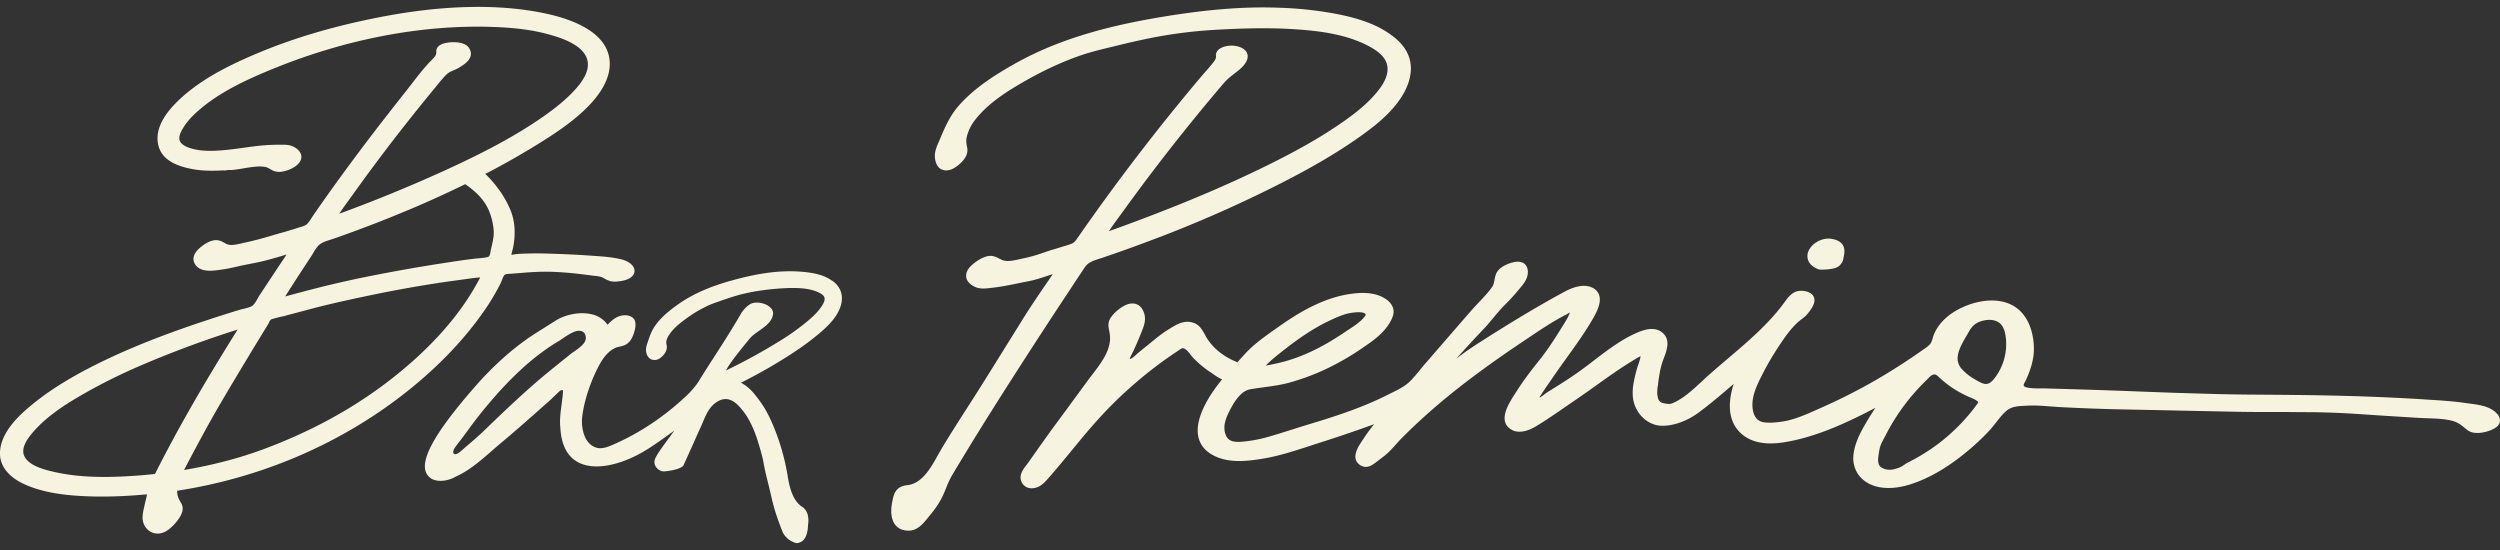 <svg xmlns="http://www.w3.org/2000/svg" fill="none" viewBox="0 0 150 33"><rect x="0" y="0" width="150" height="33" fill="#333333" stroke="none"/><path fill="#F6F3DF" d="M64.968 16.218c.12-.184.221-.343.395-.45.177-.11.388-.177.594-.242l.17-.055a84.247 84.247 0 0 0 2.8-1 76.25 76.25 0 0 0 6.47-2.754c1.999-.968 4.32-2.158 6.388-3.655.815-.59 1.728-1.322 2.338-2.296.33-.528.812-1.567.32-2.582-.193-.396-.508-.75-.963-1.078-.995-.747-2.278-1.07-3.283-1.268A22.205 22.205 0 0 0 76.75.464c-2.246-.086-4.714.13-7.758.676-3.374.607-5.964 1.469-8.156 2.713-1.13.64-2.408 1.442-3.334 2.515-.498.575-.805 1.262-1.078 1.916l-.076.177c-.127.289-.273.614-.257.942.007.14.054.61.41.765.222.1.477.07.732-.078.253-.145.578-.416.732-.734a.797.797 0 0 0 .062-.515c-.041-.2-.07-.385-.028-.596a2.65 2.65 0 0 1 .47-1.003c.748-.978 1.792-1.66 2.807-2.251 1.265-.737 2.494-1.307 3.647-1.695.581-.195 1.195-.341 1.786-.484l.39-.094a44.455 44.455 0 0 1 2.102-.469 28.381 28.381 0 0 1 3.868-.468c1.34-.073 2.929-.133 4.54-.031 1.45.09 3.116.28 4.49 1.004.472.248 1.105.651 1.151 1.294.042.568-.317 1.088-.593 1.43-.674.838-1.565 1.491-2.426 2.072-1.14.768-2.458 1.515-4.145 2.348-2.577 1.273-5.391 2.455-8.861 3.725l-.523.188-.17.06c.237-.35.49-.696.734-1.029l.302-.414a120.04 120.04 0 0 1 5.862-7.443c.194-.223.415-.398.652-.583.093-.073.19-.148.284-.226.195-.162.517-.487.494-.828-.008-.12-.062-.292-.278-.43-.367-.236-.98-.242-1.365-.013a.502.502 0 0 0-.255.326.4.4 0 0 0-.002.135c0 .016.002.031 0 .044-.005.097-.047.185-.133.297-.156.203-.328.399-.5.594-.091.104-.18.205-.268.31a129.6 129.6 0 0 0-7.43 9.7c-.117.168-.198.257-.349.317-.148.06-.304.104-.46.15l-.206.063c-.096.032-.193.06-.289.089-.154.044-.31.091-.46.143-.493.172-.974.333-1.48.432a3.913 3.913 0 0 0-.226.05c-.286.065-.614.135-.87.09-.12-.02-.226-.075-.338-.132-.18-.091-.383-.193-.645-.151-.37.06-.732.315-.969.52-.263.227-.383.461-.367.711.023.347.37.544.518.615.307.143.617.107.92.073l.106-.013c.53-.055 1.057-.164 1.564-.268.206-.042.41-.084.615-.123.398-.075.78-.203 1.153-.325.107-.037.214-.07.32-.104-.099.143-.195.289-.294.432-.528.773-1.075 1.572-1.578 2.384-.356.578-.715 1.154-1.075 1.729l-1.093 1.755c-.247.4-.588.931-.953 1.502-.677 1.054-1.445 2.249-1.874 3.014l-.055.096c-.414.74-.93 1.661-1.825 1.753-.463.046-.729.288-.835.762-.105.456-.183.98.013 1.414.158.354.468.544.898.55h.01c.526 0 .836-.373 1.11-.701l.098-.12c.437-.513.734-.97.932-1.445l.102-.244a5.55 5.55 0 0 1 .367-.792c.33-.56.666-1.114 1.005-1.668 1.728-2.83 4.178-6.613 5.75-8.99l1.09-1.65.009-.01Zm44.069-.09c.047.024.099.04.151.045.041.007.08.01.135.007l.099-.005a2.99 2.99 0 0 0 .633-.078c.174-.05.317-.128.4-.263a.443.443 0 0 0 .128-.242c.073-.318.151-.643-.029-.911-.122-.182-.325-.292-.656-.349-.333-.057-.713.044-1.017.273-.25.19-.409.443-.433.693-.015.17.008.583.589.83Z"/><path fill="#F6F3DF" d="M75.95 21.93c.313-.325.685-.614 1.042-.897l.104-.081c.421-.33.846-.638 1.26-.911.463-.305.895-.552 1.322-.758.526-.252 1-.466 1.479-.523.153-.018.622-.078.763.075.023.024.049.055-.084.214-.24.281-.562.495-.877.7l-.167.112c-.7.471-1.549 1.005-2.507 1.403a9.63 9.63 0 0 1-1.772.56l-.107.023a5.75 5.75 0 0 1-.404.078l-.046.008-.006-.002Zm42.694 2.297a11.4 11.4 0 0 1-2.465 2.486 12.23 12.23 0 0 1-1.698 1.036c-.083.042-.156.091-.231.14a1.53 1.53 0 0 1-.266.154c-.45.185-.794.19-1.08.016-.261-.156-.237-.456-.18-.83l.008-.047c.018-.115.036-.232.065-.341.049-.18.156-.38.26-.573a3.92 3.92 0 0 0 .102-.193 12.415 12.415 0 0 1 2.423-3.26l.089-.09c.094-.1.19-.2.291-.237a.292.292 0 0 1 .107-.021c.099.003.177.076.297.188l.086.08c.245.221.515.427.804.61.268.169.565.327.88.47a1.7 1.7 0 0 0 .115.047c.135.055.39.16.424.266.003.01.013.039-.026.099m.203-4.949c.138-.044.346-.094.565-.086.182.008.37.055.536.174.294.217.37.63.404.969a3.355 3.355 0 0 1-.708 2.39c-.164.198-.307.32-.513.312h-.003c-.169-.005-.38-.127-.552-.226l-.057-.034a3.029 3.029 0 0 1-.833-.656c-.325-.383-.312-.838.047-1.526.083-.159.174-.315.265-.47l.167-.287c.159-.279.383-.464.687-.563m31.023 5.62-.01-.015c-.398-.502-1.119-.593-1.697-.666l-.271-.037c-.703-.104-1.427-.148-2.124-.192l-.367-.024a125.27 125.27 0 0 0-4.626-.205c-1.87-.055-3.77-.065-5.608-.079h-.065c-.692-.005-1.385-.018-2.077-.033l-2.484-.073c-.684-.024-1.367-.05-2.051-.076-1.159-.044-2.317-.088-3.473-.122l-2.369-.07h-.185c-.833.015-1.031-.086-1.051-.175-.013-.057.062-.198.109-.28.028-.053.055-.1.07-.142.076-.177.146-.354.208-.533.123-.362.193-.69.216-1.002.045-.643-.083-1.568-.57-2.229-.89-1.213-2.546-1.033-3.691-.51-.862.393-1.463.968-1.742 1.666a2.44 2.44 0 0 0-.067.208c-.037.123-.071.24-.141.328-.091.117-.232.214-.364.305l-.084.057c-.375.263-.757.526-1.143.776a34.007 34.007 0 0 1-4.855 2.65l-.302.135c-.679.305-1.382.617-2.082.73-.458.072-.838.093-1.13.054-.69-.088-.724-.854-.705-1.18.033-.59.328-1.176.59-1.691.295-.58.63-1.156 1.003-1.716.33-.497.687-1.015 1.127-1.419.068-.062.14-.117.213-.172.115-.085.232-.174.334-.291.229-.263.494-.638.447-.932-.065-.422-.598-.523-.921-.484-.414.047-.669.398-.872.68l-.068.093c-.919 1.236-2.127 2.262-3.293 3.254-.484.411-.984.836-1.458 1.27l-.198.185c-.242.224-.492.456-.75.661a4.879 4.879 0 0 1-.51.362 3.202 3.202 0 0 1-.325.18c-.247.115-.318.12-.659.05a.397.397 0 0 1-.333-.32c-.018-.084-.037-.167-.042-.253a2.438 2.438 0 0 1 .037-.471l.015-.128c.058-.46.133-.948.297-1.406l.05-.13c.164-.432.388-1.026-.006-1.447-.325-.347-.82-.39-1.473-.128-.992.398-1.877 1.075-2.733 1.731-.279.214-.555.425-.834.625-.593.427-1.228.823-1.84 1.203l-.11.067c-.054.034-.117.084-.187.136a1.825 1.825 0 0 1-.276.19c0-.04.019-.068.065-.136l.052-.078c.136-.213.279-.419.422-.627.076-.11.151-.216.224-.325.276-.407.565-.807.854-1.211.557-.773 1.132-1.572 1.611-2.41.232-.404.48-.922.352-1.346a.76.76 0 0 0-.422-.47c-.565-.278-1.304.056-1.596.212-1.762.945-3.434 1.98-4.714 2.79-.622.393-1.265.8-1.851 1.273A64.488 64.488 0 0 1 89 19.76c.213-.222.413-.461.603-.693.222-.265.45-.541.698-.786.297-.294.575-.596.825-.903l.084-.1c.208-.247.442-.528.46-.903.016-.294-.096-.455-.19-.536-.148-.127-.367-.167-.635-.112-.284.057-.703.219-.94.482-.158.177-.198.393-.234.583-.028.153-.057.3-.138.419-.224.323-.51.622-.786.914-.151.159-.305.32-.445.481-.383.438-.763.878-1.146 1.318l-1.63 1.88c-.106.124-.213.252-.317.382-.195.237-.396.482-.61.695-.298.3-.754.523-1.157.718l-.23.115c-1.528.77-3.194 1.299-4.769 1.773-.31.094-.622.193-.932.291-.513.162-1.041.331-1.564.474a8.272 8.272 0 0 1-1.36.245c-.51.05-.882.003-1.038-.39-.195-.49-.034-.972.27-1.547.269-.508.646-1.104 1.196-1.203.28-.05.562-.088.84-.125.48-.065.974-.132 1.464-.262a13.674 13.674 0 0 0 2.228-.823 15.57 15.57 0 0 0 2.127-1.218l.055-.04c.64-.434 1.301-.885 1.692-1.59.153-.279.299-.607.093-.974-.18-.32-.528-.5-.788-.596-.495-.18-1.099-.2-1.896-.062-1.627.283-3.085 1.207-4.175 1.983l-.183.128c-.593.419-1.205.854-1.702 1.38-.146.153-.286.312-.427.47l-.096.107c-.773-.296-1.432-.812-1.817-1.42a3.167 3.167 0 0 1-.13-.227c-.154-.282-.329-.602-.696-.722-.56-.184-1.023.107-1.431.362l-.094.058c-.365.223-.7.5-1.023.765a20.4 20.4 0 0 1-.273.221c-.162.13-.323.26-.482.393-.034.029-.07.063-.112.1-.112.1-.284.257-.39.273h-.011c.016-.094.117-.287.154-.357l.05-.096c.184-.399.353-.792.502-1.17l.018-.046c.132-.336.268-.682.13-1.093-.086-.258-.237-.438-.435-.518-.206-.086-.45-.063-.71.065a2.504 2.504 0 0 0-.787.645c-.263.334-.213.596-.159.875.016.086.034.177.045.281.083.86-.51 1.632-1.031 2.314-.08.107-.162.211-.24.315l-.903 1.23c-.315.431-.63.863-.95 1.293-.573.77-1.133 1.567-1.674 2.335l-.08.115-.11.145c-.188.242-.42.542-.367.873.05.312.302.538.614.551.503.019.794-.315 1.07-.63.458-.52.904-1.064 1.336-1.588.494-.6 1.004-1.226 1.535-1.814a25.118 25.118 0 0 1 4.916-4.236.234.234 0 0 0 .026-.023c.208-.138.242-.151.43-.018.085.062.168.172.252.278.065.084.13.167.197.235.36.359.685.624 1.02.84.037.024.084.055.134.092.158.111.359.25.557.333-.49.585-1.687 2.174-1.43 3.428.107.518.443.917 1.003 1.18.89.421 1.929.299 2.835.153.97-.156 1.908-.463 2.814-.757l.49-.16a85.024 85.024 0 0 0 3.407-1.155c-.237.291-.453.588-.648.888l-.06.088c-.25.375-.716 1.073-.14 1.471.392.273.76-.01.957-.161l.17-.128c.106-.083.216-.164.322-.247.258-.2.48-.445.693-.685.107-.117.213-.237.323-.349 1.335-1.356 2.895-2.686 4.771-4.063a66.76 66.76 0 0 1 2.5-1.747l.31-.209c.754-.507 1.533-1.033 2.35-1.45.018-.01.044-.023.073-.041.029-.016.078-.044.128-.07l-.01.028c-.092.253-.243.492-.389.724l-.07.11c-.427.69-.854 1.363-1.361 1.993-.44.55-.953 1.208-1.414 1.94l-.068.106c-.343.534-.986 1.529-.312 2.052.609.471 1.406-.013 1.666-.172.599-.364 1.187-.773 1.757-1.166.214-.149.427-.294.64-.44.383-.26.76-.531 1.14-.802.324-.232.646-.46.972-.687.3-.206.695-.477 1.1-.724l.105-.065c.156-.096.318-.198.482-.276-.019.167-.081.341-.138.513a3.759 3.759 0 0 0-.1.312c-.158.594-.293 1.174-.21 1.731.135.89.862 1.586 1.692 1.617.693.026 1.523-.265 2.226-.78.726-.535 1.426-1.136 2.101-1.716l.018-.016c-.263.807-.461 2.025.325 2.86.576.61 1.453.829 2.611.657 1.958-.292 3.877-1.192 5.569-2.083a17.8 17.8 0 0 0-.633 1.018c-.299.516-.614 1.133-.687 1.802-.102.94.489 1.713 1.471 1.926.802.175 1.731.008 2.843-.502.895-.412 1.785-1.003 2.723-1.807.406-.349.783-.71 1.124-1.078.143-.153.273-.323.401-.484.187-.24.378-.487.601-.68.321-.275.693-.294 1.125-.314l.154-.008c.455-.026.929.01 1.387.047.206.015.409.03.612.041 1.265.068 2.536.115 3.78.138l2.15.044c1.562.034 3.124.066 4.686.097.804.015 1.624.015 2.418.015h.638c.685.008 1.174.01 1.534.01.499.009.999.024 1.499.045.698.034 1.393.08 2.09.128.339.023.675.044 1.013.065l1.679.104c.177.01.357.015.539.023.479.016.974.032 1.427.143.349.086.562.25.869.508a.87.87 0 0 0 .399.203c.426.091.965-.06 1.286-.24.179-.1.286-.218.325-.361.036-.14.005-.292-.096-.463M14.256 19.777C12.18 23.088 10.6 25.85 9.3 28.437c-.435.048-.82.084-1.18.107-1.46.1-3.17.149-4.797-.213-.56-.125-1.604-.357-1.875-.99-.21-.494.245-1.087.604-1.494.92-1.03 2.18-1.777 3.288-2.397a33.885 33.885 0 0 1 3.059-1.5 62.536 62.536 0 0 1 5.857-2.176m1.867-.403c.034-.063.073-.136.11-.175.038-.042.114-.06.194-.08l.07-.019c.154-.044.3-.083.456-.112.065-.013.13-.03.195-.05l1.458-.387c1.333-.354 2.69-.64 3.856-.882a74.879 74.879 0 0 1 3.4-.62 57.535 57.535 0 0 1 1.635-.237c.122-.016.244-.034.37-.052.311-.044.632-.091.944-.11l-.034.066c-1.15 2.202-3.025 4.298-5.566 6.232-2.176 1.656-4.704 3.017-7.505 4.045-1.405.516-2.973.922-4.665 1.21.734-1.39 1.492-2.824 2.307-4.2a302.278 302.278 0 0 1 2.723-4.52l.06-.104m10.397-3.577a99.19 99.19 0 0 0-4.035.708 64.63 64.63 0 0 0-4.142.948l-.343.09c-.3.081-.6.16-.896.243.372-.591.76-1.195 1.182-1.835l.396-.604c.039-.06.078-.125.117-.19a2.49 2.49 0 0 1 .28-.407c.186-.197.488-.291.78-.382a7.61 7.61 0 0 0 .228-.076 76.93 76.93 0 0 0 4.947-1.924c.96-.413 1.926-.856 2.871-1.32.744.513 1.208 1.037 1.447 1.648.144.362.232.748.26 1.117.024.33-.046.64-.122.969l-.044.197c-.008.034-.013.073-.02.11-.032.177-.058.294-.15.323-.166.052-.36.067-.551.083-.083.008-.167.013-.245.023-.658.076-1.32.18-1.957.279M10.64 29.443c4.86-.748 9.439-2.664 13.253-5.545 2.158-1.633 3.918-3.434 5.23-5.353.359-.528.671-1.057.924-1.572.026-.052.05-.112.073-.174.044-.118.093-.25.164-.31.06-.05.224-.058.33-.063l.375-.028c.456-.037.927-.076 1.385-.091 1.03-.03 2.096.085 3.09.218.05.008.104.013.161.019.198.02.42.044.56.124.263.151.458.25.786.227.846-.057 1.063-.354 1.099-.601.036-.414-.482-.657-.76-.727-.54-.135-1.096-.174-1.635-.213l-.122-.008a59.649 59.649 0 0 0-2.625-.128 19.812 19.812 0 0 0-1.619.006l-.315.02c-.034 0-.08.01-.133.019-.044.008-.124.02-.18.026.011-.078.048-.209.063-.266.013-.05.026-.088.032-.114.062-.315.096-.6.101-.873a3.579 3.579 0 0 0-.229-1.384 5.955 5.955 0 0 0-.81-1.404 7.056 7.056 0 0 0-.45-.538 5.364 5.364 0 0 0-.27-.274 48.056 48.056 0 0 0 3.486-1.994c.897-.567 1.928-1.265 2.753-2.13.854-.895 1.266-1.767 1.227-2.587-.068-1.393-1.422-2.405-3.916-2.929-1.294-.27-2.733-.4-4.277-.38-2.015.024-4.163.29-6.563.81-2.312.5-4.444 1.156-6.336 1.95-1.687.708-3.598 1.624-4.983 3.048-.861.888-1.2 1.734-1.002 2.515.193.76.909 1.229 2.192 1.432.487.075 1.03.093 1.702.05a.36.36 0 0 0 .128.004c.07-.01.13-.018.18-.03l.052.007c.09 0 .174-.003.265-.013a9.41 9.41 0 0 0 .594-.089c.265-.044.539-.088.807-.106.226-.013.393 0 .539.036a.975.975 0 0 1 .242.115c.05.028.101.057.156.085a.953.953 0 0 0 .567.068c.336-.052.935-.284 1.104-.674a.505.505 0 0 0 .003-.417c-.08-.184-.279-.354-.531-.447-.198-.076-.393-.076-.583-.076h-.055c-.312 0-.586.005-.838.021-.487.031-.974.099-1.445.164-.466.065-.95.13-1.424.161-.565.037-1.218.045-1.82-.166-.59-.208-.583-.492-.583-.586.005-.224.143-.463.273-.669.178-.284.425-.565.753-.867 1.288-1.174 2.97-1.95 4.595-2.614 4.407-1.798 8.994-2.668 13.263-2.51 1.307.048 2.34.188 3.257.438.877.24 2.075.656 2.327 1.502.211.7-.346 1.409-.78 1.883-.462.497-1.021.968-1.815 1.528-1.997 1.4-4.249 2.488-6.186 3.368a89.975 89.975 0 0 1-5.847 2.398l-.244.088c.213-.32.442-.635.666-.942l.276-.383c.474-.663.974-1.343 1.484-2.022a115.312 115.312 0 0 1 3.098-3.937l.193-.236c.18-.222.361-.446.549-.66.088-.098.208-.223.349-.309.073-.044.156-.078.234-.11a1.83 1.83 0 0 0 .276-.13l.036-.02c.344-.206.987-.591.64-1.174-.239-.404-.95-.401-1.33-.336-.166.029-.554.096-.64.424-.016.058-.01.107-.008.143 0 .013.003.026 0 .04a.453.453 0 0 1-.122.265c-.065.08-.14.154-.214.226-.054.055-.109.11-.158.164-.341.375-.656.781-.961 1.177-.117.151-.232.3-.349.448-.448.565-.895 1.135-1.338 1.705a139.015 139.015 0 0 0-2.796 3.723c-.497.687-.981 1.372-1.44 2.036l-.111.169c-.079.122-.157.247-.25.343-.097.102-.248.149-.409.196l-.112.033c-.341.112-.682.214-1.026.31-.208.058-.416.117-.624.18a18.92 18.92 0 0 1-1.52.398 4.078 4.078 0 0 0-.217.05c-.27.062-.578.135-.81.088-.096-.018-.182-.068-.273-.12-.148-.083-.315-.171-.544-.153-.375.036-.729.297-.963.507-.286.26-.398.568-.294.823.26.64 1.093.518 1.59.445l.12-.018c.292-.04.575-.104.851-.167.112-.026.224-.052.339-.075.156-.034.31-.063.466-.094.297-.057.604-.117.903-.195a29.04 29.04 0 0 0 1.281-.367c-.544.815-1.086 1.632-1.625 2.45a2.915 2.915 0 0 0-.114.192c-.099.175-.221.39-.349.458-.146.078-.34.125-.528.17a3.714 3.714 0 0 0-.295.078 94.23 94.23 0 0 0-1.61.51c-2.471.807-4.44 1.57-6.202 2.4-2.16 1.02-3.746 2.015-4.993 3.13-1.007.9-1.505 1.777-1.481 2.603.02.731.533 1.364 1.437 1.783 1.202.557 2.606.682 3.691.731 1.107.05 2.317.013 3.692-.112a3.358 3.358 0 0 1-.07.32c-.021.086-.042.172-.06.258l-.042.193c-.063.276-.133.588-.065.864.11.445.481.732.906.719.05 0 .099-.008.15-.019.199-.039.391-.14.586-.312.255-.219.487-.505.623-.763.148-.284.148-.539.007-.762-.161-.25-.229-.461-.226-.719m23.831-8.358a3.954 3.954 0 0 0-.368.278c-.343.274-.7.56-1.127.909-1.424 1.161-2.762 2.452-4.056 3.7l-.411.372c-.284.242-.576.489-.854.739-.14.12-.284.187-.36.172-.03-.008-.064-.024-.09-.094-.016-.161.122-.338.234-.482l.044-.06c.216-.275.427-.562.638-.848a23.78 23.78 0 0 1 1.109-1.424c1.447-1.731 2.775-2.94 4.168-3.798.106-.058.229-.138.362-.23.374-.255.715-.465.989-.47.12 0 .226.036.315.127l.016.018c.247.443-.097.732-.61 1.094m15.445-4.254c-.455-.326-1.012-.432-1.444-.49a8.523 8.523 0 0 0-1.422-.057c-.916.034-1.91.206-3.129.544-1.359.375-2.397.841-3.27 1.466-.453.325-.965.726-1.332 1.25-.206.291-.326.63-.422.921l-.026.076c-.05.143-.112.322-.096.512.023.25.145.445.33.516a.54.54 0 0 0 .52-.086c.162-.117.295-.284.358-.445a.598.598 0 0 0 .023-.357.475.475 0 0 1-.018-.174.935.935 0 0 1 .135-.36c.258-.413.638-.723 1.013-.997a7.734 7.734 0 0 1 1.377-.822c.213-.097.445-.177.68-.258l.158-.055c.315-.109.573-.195.815-.265.468-.138.973-.245 1.494-.318a15.2 15.2 0 0 1 1.776-.153c.551-.006 1.184.023 1.7.27.229.11.335.214.351.339.016.13-.04.284-.172.484-.237.36-.562.656-.88.922a14.1 14.1 0 0 1-1.577 1.127 34.854 34.854 0 0 1-3.194 1.762l-.092.044.047-.088c.24-.443 1.01-1.38 1.307-1.74l.073-.09c.135-.164.338-.305.552-.458.398-.279.81-.568.849-1.04.005-.26-.222-.423-.357-.499-.336-.185-.805-.208-1.039-.052-.21.13-.36.31-.487.484-.64 1.096-1.062 1.747-1.551 2.507-.32.497-.651 1.008-1.078 1.7a5.457 5.457 0 0 1-.817.914c-1.27 1.169-2.653 2.09-4.134 2.752-.36.16-.727.328-1.073.26-.81-.175-.994-1.234-.921-1.859.088-.729.31-1.52.656-2.35l.036-.079c.31-.684.664-1.463 1.361-1.741.06-.021.115-.032.172-.045.157-.033.318-.07.485-.187.208-.159.31-.383.393-.625.065-.221.125-.427.078-.677-.055-.294-.39-.424-.682-.395-.399.023-.693.273-.95.536l-.027.026-.023-.031a1.594 1.594 0 0 0-.966-.602l-.041-.008c-.683-.14-1.55.037-2.148.438l-.976.614c-1.21.75-2.364 1.731-3.53 3.002l-.11.125c-1.556 1.767-3.574 4.246-3.095 5.331a.79.79 0 0 0 .508.45c.406.128.94-.002 1.265-.2.81-.357 1.507-.968 2.194-1.567.196-.172.396-.346.597-.51.702-.591 1.551-1.33 2.592-2.26.183-.15.362-.323.542-.497.11-.104.208-.2.302-.286.065-.06.14-.086.185-.07l.033.028v.01c-.012.268-.052.557-.085.813-.063.468-.128.952-.076 1.413.057 1.026.42 1.724 1.075 2.067 1.133.594 2.856 0 3.983-.687.427-.247 1.12-.74 1.622-1.106l.159-.115-.112.159c-.094.13-.198.273-.313.427-.41.557-.708.97-.76 1.208a.526.526 0 0 0 .133.453c.12.138.3.218.466.203.245-.019.92-.115 1.125-.341l.544-1.203c.177-.396.354-.794.534-1.19l.114-.265c.182-.43.372-.875.81-1.161.513-.339 1.005-.196 1.507.445.291.338.539.775.778 1.377.172.455.334.99.492 1.627.115.63.146.755.255 1.2.058.232.133.534.245 1.018.143.656.354 1.317.687 2.148.01.02.021.044.037.067.114.198.3.375.49.469l.038.016s.019.007.032.015c.06.031.156.083.268.08.05 0 .099-.012.15-.038.305-.094.482-.464.503-1.036v-.019c.063-.367.008-.838-.33-1.067-.576-.36-.774-1.135-.89-1.85a13.325 13.325 0 0 0-1.042-3.43 6.47 6.47 0 0 0-.883-1.41 2.787 2.787 0 0 0-.828-.745l-.051-.028.054-.026c.851-.43 1.622-.86 2.356-1.313l.357-.224c.562-.356 1.398-.91 2.147-1.582.329-.294.698-.662.938-1.135.242-.48.27-.953.075-1.336a1.388 1.388 0 0 0-.476-.52"/></svg>